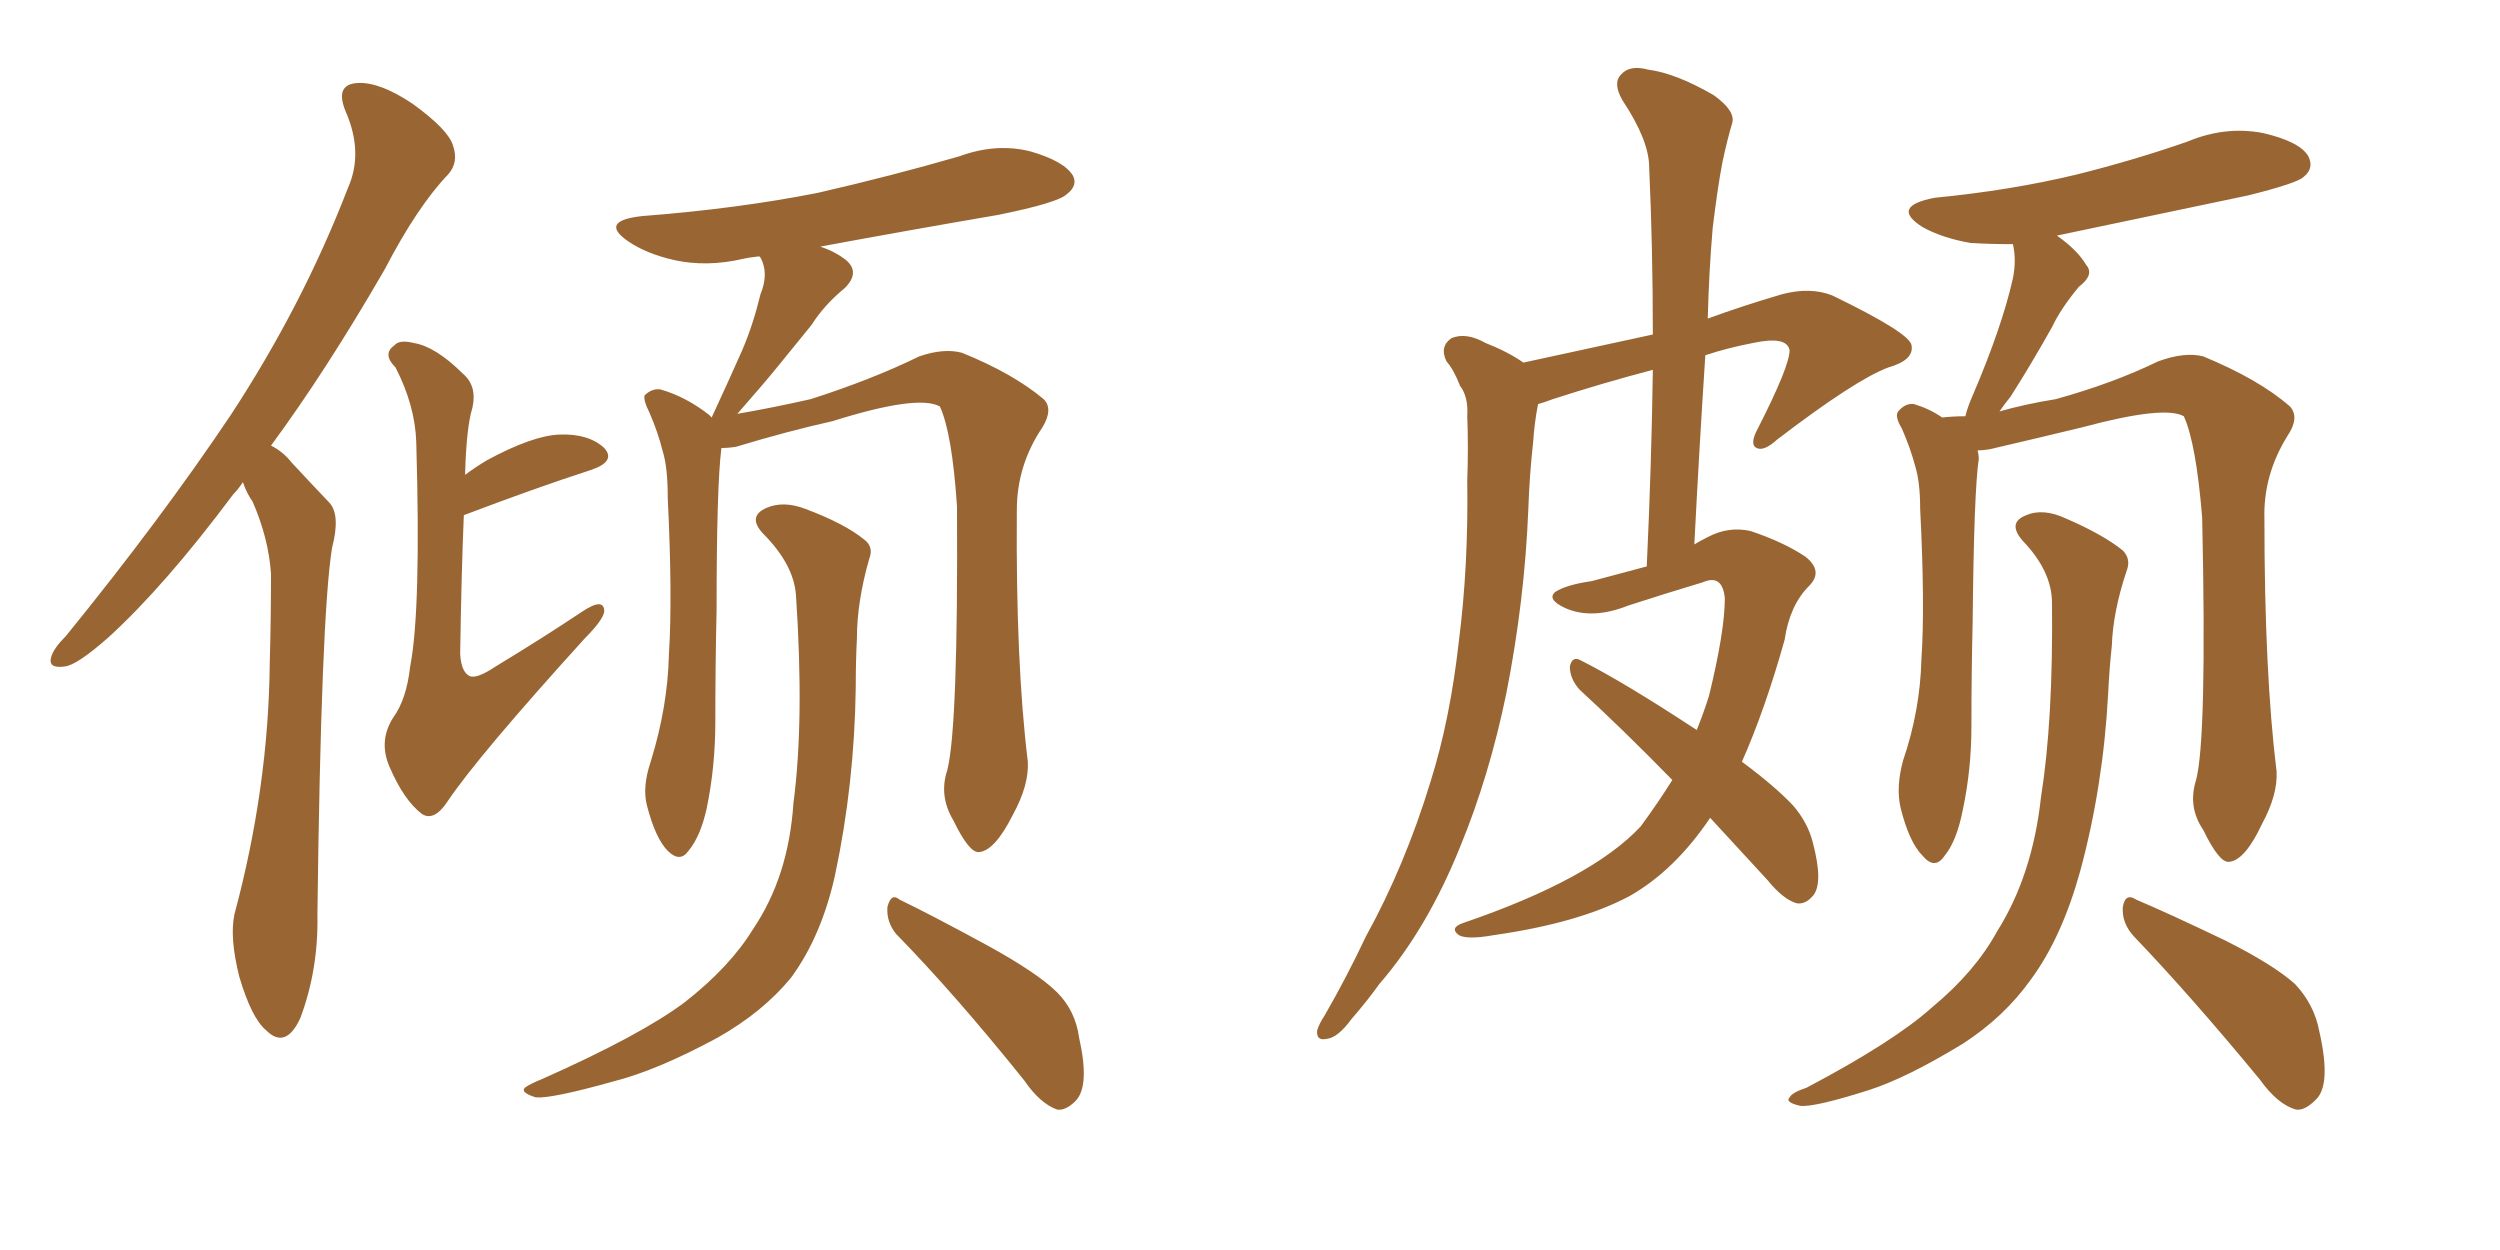<svg xmlns="http://www.w3.org/2000/svg" xmlns:xlink="http://www.w3.org/1999/xlink" width="300" height="150"><path fill="#996633" padding="10" d="M29.15 57.86L29.15 57.86Q28.56 58.74 27.98 59.33L27.98 59.33Q19.78 70.31 13.04 76.46L13.04 76.46Q9.23 79.83 7.76 79.98L7.76 79.98Q5.71 80.27 6.15 78.81L6.15 78.81Q6.45 77.78 7.91 76.32L7.91 76.32Q19.34 62.26 27.69 49.80L27.69 49.80Q36.33 36.62 41.75 22.56L41.75 22.56Q43.65 18.31 41.46 13.33L41.46 13.33Q40.14 10.11 42.92 9.96L42.92 9.96Q45.56 9.81 49.51 12.45L49.51 12.45Q53.76 15.53 54.35 17.43L54.35 17.43Q55.08 19.48 53.76 20.95L53.76 20.95Q50.10 24.76 46.14 32.37L46.14 32.37Q39.11 44.53 32.52 53.47L32.52 53.47Q33.98 54.20 35.01 55.52L35.01 55.52Q36.91 57.57 39.55 60.35L39.55 60.35Q40.87 61.82 39.84 65.77L39.84 65.77Q38.53 73.97 38.09 109.72L38.09 109.72Q38.23 116.31 36.04 122.17L36.04 122.17Q34.28 125.98 31.93 123.63L31.93 123.63Q30.18 122.17 28.71 117.19L28.71 117.19Q27.54 112.50 28.13 109.72L28.13 109.72Q32.23 94.48 32.37 79.54L32.37 79.54Q32.52 74.27 32.52 68.85L32.52 68.85Q32.23 64.60 30.32 60.21L30.32 60.21Q29.59 59.18 29.15 57.86ZM55.66 61.82L55.66 61.82Q55.37 68.70 55.22 78.52L55.22 78.52Q55.37 80.71 56.40 81.15L56.40 81.15Q57.28 81.45 59.47 79.98L59.47 79.98Q65.04 76.61 69.87 73.39L69.87 73.39Q72.51 71.63 72.51 73.39L72.51 73.39Q72.36 74.41 70.17 76.61L70.17 76.61Q57.42 90.67 53.76 96.09L53.76 96.09Q52.15 98.58 50.68 97.71L50.68 97.71Q48.49 96.09 46.73 91.99L46.73 91.99Q45.41 88.92 47.17 86.13L47.17 86.13Q48.78 83.94 49.22 79.98L49.22 79.98Q50.54 73.24 49.95 53.03L49.95 53.03Q49.80 48.63 47.46 44.09L47.46 44.09Q45.85 42.48 47.31 41.46L47.31 41.46Q47.90 40.72 49.66 41.16L49.66 41.16Q52.29 41.60 55.52 44.82L55.52 44.82Q57.28 46.29 56.69 48.93L56.69 48.93Q55.96 51.27 55.81 56.98L55.81 56.98Q56.98 56.10 58.45 55.22L58.45 55.22Q63.87 52.29 67.09 52.15L67.09 52.15Q70.61 52.00 72.51 53.76L72.51 53.76Q73.97 55.37 70.90 56.40L70.90 56.40Q64.16 58.59 55.66 61.82ZM113.67 92.43L113.67 92.43Q114.99 87.30 114.84 60.79L114.84 60.79Q114.26 52.00 112.79 48.78L112.79 48.78L112.79 48.78Q110.16 47.31 99.90 50.54L99.90 50.54Q94.63 51.71 88.33 53.61L88.33 53.61Q87.45 53.76 86.57 53.76L86.57 53.76Q85.99 58.30 85.99 73.24L85.99 73.24Q85.84 79.83 85.84 86.57L85.84 86.57Q85.84 91.99 84.81 96.97L84.81 96.97Q84.08 100.34 82.62 102.10L82.62 102.10Q81.59 103.56 80.13 102.10L80.13 102.10Q78.66 100.63 77.64 96.68L77.64 96.68Q77.05 94.48 78.08 91.41L78.08 91.41Q80.13 84.81 80.27 78.52L80.27 78.52Q80.71 71.63 80.13 59.77L80.13 59.77Q80.13 56.10 79.54 54.20L79.54 54.20Q78.96 51.86 77.93 49.51L77.93 49.51Q77.20 48.05 77.34 47.46L77.34 47.46Q78.22 46.58 79.25 46.73L79.25 46.73Q82.32 47.61 85.11 49.80L85.11 49.80Q85.25 49.95 85.40 50.10L85.40 50.10Q87.30 46.00 89.06 42.04L89.06 42.04Q90.38 38.96 91.26 35.30L91.26 35.30Q92.29 32.81 91.26 30.91L91.26 30.91Q91.11 30.76 91.11 30.76L91.11 30.76Q89.79 30.91 89.21 31.05L89.21 31.05Q84.81 32.08 80.86 31.20L80.86 31.20Q77.64 30.47 75.44 29.00L75.44 29.00Q71.78 26.51 77.05 25.93L77.05 25.93Q88.48 25.05 98.14 23.14L98.14 23.14Q107.08 21.09 115.14 18.75L115.14 18.75Q119.53 17.14 123.63 18.16L123.63 18.16Q127.73 19.34 128.76 21.09L128.76 21.09Q129.35 22.27 128.03 23.29L128.03 23.29Q127.00 24.32 119.82 25.78L119.82 25.78Q108.69 27.69 98.44 29.59L98.44 29.59Q100.20 30.18 101.51 31.20L101.51 31.20Q103.27 32.67 101.37 34.57L101.37 34.57Q98.88 36.62 97.41 38.96L97.41 38.96Q95.51 41.31 93.60 43.65L93.60 43.65Q91.70 46.00 88.48 49.66L88.48 49.66Q92.72 48.93 97.27 47.90L97.27 47.90Q104.59 45.56 110.30 42.77L110.30 42.77Q113.23 41.75 115.43 42.33L115.43 42.33Q121.58 44.82 125.24 47.90L125.24 47.90Q126.42 49.07 125.10 51.27L125.10 51.27Q122.02 55.81 122.02 61.23L122.02 61.23Q121.88 79.54 123.34 91.41L123.34 91.41L123.34 91.41Q123.49 94.19 121.58 97.71L121.58 97.71Q119.38 102.10 117.48 102.25L117.48 102.25Q116.31 102.39 114.40 98.44L114.40 98.44Q112.65 95.51 113.67 92.43ZM107.52 112.06L107.52 112.06Q106.35 110.60 106.49 108.84L106.49 108.84Q106.93 107.08 107.96 107.96L107.96 107.96Q111.62 109.72 118.36 113.38L118.36 113.38Q124.51 116.75 126.86 119.09L126.86 119.09Q129.05 121.29 129.49 124.51L129.49 124.51Q130.81 130.37 129.05 132.13L129.05 132.13Q127.88 133.30 126.86 133.15L126.86 133.15Q124.80 132.42 122.90 129.64L122.90 129.64Q114.55 119.24 107.52 112.06ZM95.51 71.34L95.51 71.34L95.51 71.34Q95.21 67.68 91.55 64.01L91.55 64.01Q89.65 61.96 91.99 60.94L91.99 60.94Q94.04 60.06 96.68 61.08L96.68 61.08Q101.37 62.84 103.71 64.75L103.71 64.75Q104.88 65.63 104.30 67.09L104.30 67.09Q102.83 72.22 102.83 76.61L102.83 76.61Q102.69 79.25 102.69 82.47L102.69 82.47Q102.54 94.04 100.20 105.03L100.20 105.03Q98.58 112.35 94.92 117.33L94.92 117.33Q91.55 121.44 86.13 124.51L86.13 124.51Q78.81 128.47 73.54 129.79L73.54 129.79Q66.21 131.84 64.31 131.69L64.31 131.69Q62.40 131.10 62.99 130.52L62.99 130.52Q63.57 130.08 65.04 129.49L65.04 129.49Q76.90 124.22 82.18 120.26L82.18 120.26Q87.60 116.02 90.38 111.47L90.38 111.47Q94.63 105.18 95.21 96.39L95.21 96.39Q96.53 86.43 95.51 71.34ZM205.22 98.14L205.22 98.14Q200.98 104.44 195.56 107.52L195.56 107.52Q189.55 110.74 179.30 112.21L179.30 112.21Q176.07 112.79 175.05 112.21L175.05 112.21Q173.88 111.33 175.63 110.74L175.63 110.74Q191.02 105.47 196.88 99.17L196.88 99.17Q198.93 96.39 200.68 93.60L200.68 93.60Q194.82 87.60 189.55 82.76L189.55 82.76Q188.38 81.45 188.38 79.98L188.38 79.98Q188.67 78.66 189.70 79.25L189.70 79.25Q194.68 81.74 203.61 87.60L203.61 87.60Q204.49 85.40 205.08 83.50L205.08 83.50Q206.98 75.73 206.98 71.78L206.98 71.78Q206.69 68.85 204.35 69.87L204.35 69.87Q199.95 71.19 195.41 72.66L195.41 72.66Q191.02 74.41 187.79 72.95L187.79 72.95Q185.60 71.92 186.62 71.04L186.62 71.04Q187.94 70.17 191.02 69.73L191.02 69.73Q194.38 68.85 197.61 67.97L197.61 67.97Q198.19 55.52 198.34 44.38L198.34 44.38Q192.19 46.00 186.33 47.90L186.33 47.90Q185.16 48.34 184.57 48.49L184.57 48.49Q184.13 50.68 183.98 53.03L183.98 53.03Q183.54 56.98 183.40 61.08L183.40 61.08Q182.96 72.07 180.76 83.20L180.76 83.20Q178.71 93.16 175.20 101.66L175.20 101.66Q171.24 111.47 165.53 118.07L165.53 118.07Q164.06 120.12 162.16 122.31L162.16 122.31Q160.55 124.51 159.23 124.66L159.23 124.66Q157.91 124.95 158.06 123.63L158.06 123.63Q158.35 122.75 158.94 121.88L158.94 121.88Q161.57 117.33 163.92 112.35L163.92 112.35Q168.60 103.86 171.68 93.75L171.68 93.75Q174.02 86.28 175.05 77.05L175.05 77.05Q176.22 67.97 176.07 57.71L176.07 57.71Q176.22 53.61 176.07 49.95L176.07 49.95Q176.22 47.61 175.20 46.29L175.20 46.29Q174.46 44.38 173.58 43.36L173.58 43.36Q172.71 41.60 174.17 40.58L174.17 40.58Q175.93 39.84 178.27 41.16L178.27 41.16Q180.91 42.19 182.81 43.51L182.81 43.51Q191.60 41.60 198.34 40.14L198.34 40.14Q198.34 29.74 197.90 20.07L197.90 20.07Q197.90 16.85 194.68 12.01L194.68 12.01Q193.51 9.96 194.53 8.94L194.53 8.94Q195.56 7.76 197.75 8.35L197.75 8.35Q201.12 8.79 205.66 11.43L205.66 11.43Q208.30 13.33 207.86 14.79L207.86 14.79Q207.28 16.70 206.69 19.48L206.69 19.48Q206.10 22.56 205.52 27.39L205.52 27.39Q205.08 32.52 204.93 38.23L204.93 38.23Q208.89 36.77 213.87 35.30L213.87 35.30Q217.24 34.42 219.87 35.45L219.87 35.45Q229.25 39.99 229.39 41.46L229.39 41.46Q229.69 43.21 226.61 44.09L226.61 44.09Q222.66 45.56 213.28 52.73L213.28 52.73Q211.67 54.20 210.79 53.76L210.79 53.76Q209.91 53.32 210.94 51.42L210.94 51.42Q214.75 43.95 214.75 42.04L214.75 42.04Q214.45 40.28 210.35 41.16L210.35 41.16Q207.28 41.75 204.64 42.63L204.64 42.63Q203.91 53.76 203.32 65.33L203.32 65.33Q204.05 64.89 204.93 64.45L204.93 64.45Q207.42 63.13 210.06 63.72L210.06 63.72Q214.01 65.04 216.65 66.80L216.65 66.80Q218.85 68.55 217.09 70.31L217.09 70.31Q214.75 72.66 214.16 76.76L214.16 76.76Q211.82 85.11 209.03 91.41L209.03 91.41Q212.99 94.34 215.19 96.68L215.19 96.68Q216.94 98.73 217.53 101.07L217.53 101.07Q218.85 106.05 217.53 107.52L217.53 107.52Q216.65 108.54 215.63 108.40L215.63 108.40Q214.01 107.96 212.11 105.62L212.11 105.62Q208.45 101.66 205.22 98.14ZM263.53 93.60L263.53 93.60Q264.84 88.62 264.26 62.11L264.26 62.11Q263.53 53.17 262.06 49.95L262.06 49.95L262.06 49.95Q259.72 48.63 249.90 51.27L249.90 51.27Q245.07 52.44 238.77 53.91L238.77 53.91Q237.89 54.05 237.30 54.05L237.30 54.05Q237.45 54.49 237.45 55.08L237.45 55.08Q236.87 59.03 236.72 74.56L236.72 74.56Q236.57 80.86 236.57 87.16L236.57 87.16Q236.57 92.29 235.55 97.12L235.55 97.12Q234.81 100.93 233.35 102.69L233.35 102.69Q232.18 104.44 230.71 102.69L230.71 102.69Q229.10 101.07 228.08 96.97L228.08 96.97Q227.49 94.48 228.37 91.26L228.37 91.26Q230.42 85.25 230.57 79.10L230.57 79.10Q231.01 72.66 230.42 61.08L230.42 61.08Q230.42 57.86 229.83 55.96L229.83 55.96Q229.25 53.76 228.22 51.42L228.22 51.42Q227.34 49.95 227.78 49.37L227.78 49.37Q228.66 48.34 229.69 48.49L229.69 48.49Q231.59 49.07 233.06 50.10L233.06 50.10Q234.38 49.95 235.84 49.95L235.84 49.95Q236.13 48.78 236.72 47.46L236.72 47.46Q240.23 39.26 241.55 33.40L241.55 33.40Q241.99 31.20 241.55 29.30L241.55 29.30Q238.77 29.30 236.43 29.15L236.43 29.15Q233.06 28.56 230.71 27.25L230.71 27.25Q226.76 24.76 232.18 23.73L232.18 23.73Q241.26 22.85 249.17 20.95L249.17 20.95Q256.20 19.19 262.50 16.99L262.50 16.99Q267.04 15.09 271.58 15.97L271.58 15.97Q275.98 16.99 277.00 18.75L277.00 18.75Q277.73 20.21 276.42 21.24L276.42 21.24Q275.68 21.97 269.82 23.44L269.82 23.44Q257.96 25.93 246.83 28.27L246.83 28.27Q249.32 30.03 250.34 31.79L250.34 31.79Q251.37 32.96 249.46 34.42L249.46 34.42Q247.27 37.06 246.24 39.26L246.24 39.26Q243.60 43.95 241.26 47.61L241.26 47.61Q240.53 48.49 239.94 49.37L239.94 49.37Q243.02 48.49 246.68 47.90L246.68 47.90Q253.56 46.00 258.98 43.36L258.98 43.36Q262.21 42.19 264.40 42.77L264.40 42.77Q271.14 45.56 274.80 48.78L274.80 48.78Q275.98 50.10 274.51 52.29L274.51 52.29Q271.58 56.98 271.73 62.26L271.73 62.26Q271.73 80.71 273.19 92.58L273.19 92.58L273.19 92.58Q273.34 95.36 271.44 98.88L271.44 98.88Q269.38 103.27 267.48 103.42L267.48 103.42Q266.31 103.56 264.40 99.61L264.40 99.61Q262.50 96.83 263.53 93.60ZM256.05 112.35L256.05 112.35Q254.59 110.74 254.74 108.84L254.74 108.84Q255.03 107.08 256.35 107.96L256.35 107.96Q260.16 109.57 266.89 112.79L266.89 112.79Q272.75 115.72 275.39 118.07L275.39 118.07Q277.73 120.56 278.32 123.78L278.32 123.78Q279.79 130.22 277.88 131.98L277.88 131.98Q276.56 133.30 275.54 133.15L275.54 133.15Q273.34 132.57 271.14 129.49L271.14 129.49Q262.79 119.38 256.05 112.35ZM246.24 72.36L246.24 72.36L246.24 72.36Q246.24 68.55 242.72 64.89L242.72 64.89Q240.82 62.70 243.16 61.82L243.16 61.82Q245.21 60.94 248.00 62.26L248.00 62.26Q252.39 64.16 254.74 66.06L254.74 66.06Q255.76 67.09 255.18 68.55L255.18 68.55Q253.56 73.39 253.42 77.49L253.42 77.49Q253.13 80.13 252.98 83.20L252.98 83.20Q252.39 94.34 249.61 104.59L249.61 104.59Q247.41 112.50 243.75 117.48L243.75 117.48Q240.53 122.02 235.55 125.24L235.55 125.24Q228.81 129.35 224.27 130.81L224.27 130.81Q217.82 132.86 216.06 132.71L216.06 132.71Q214.16 132.28 214.75 131.69L214.75 131.69Q215.04 131.10 216.80 130.52L216.80 130.52Q227.34 124.95 231.88 120.85L231.88 120.85Q237.01 116.60 239.65 111.77L239.65 111.77Q243.90 105.03 244.92 95.65L244.92 95.65Q246.39 86.43 246.24 72.36Z"/></svg>